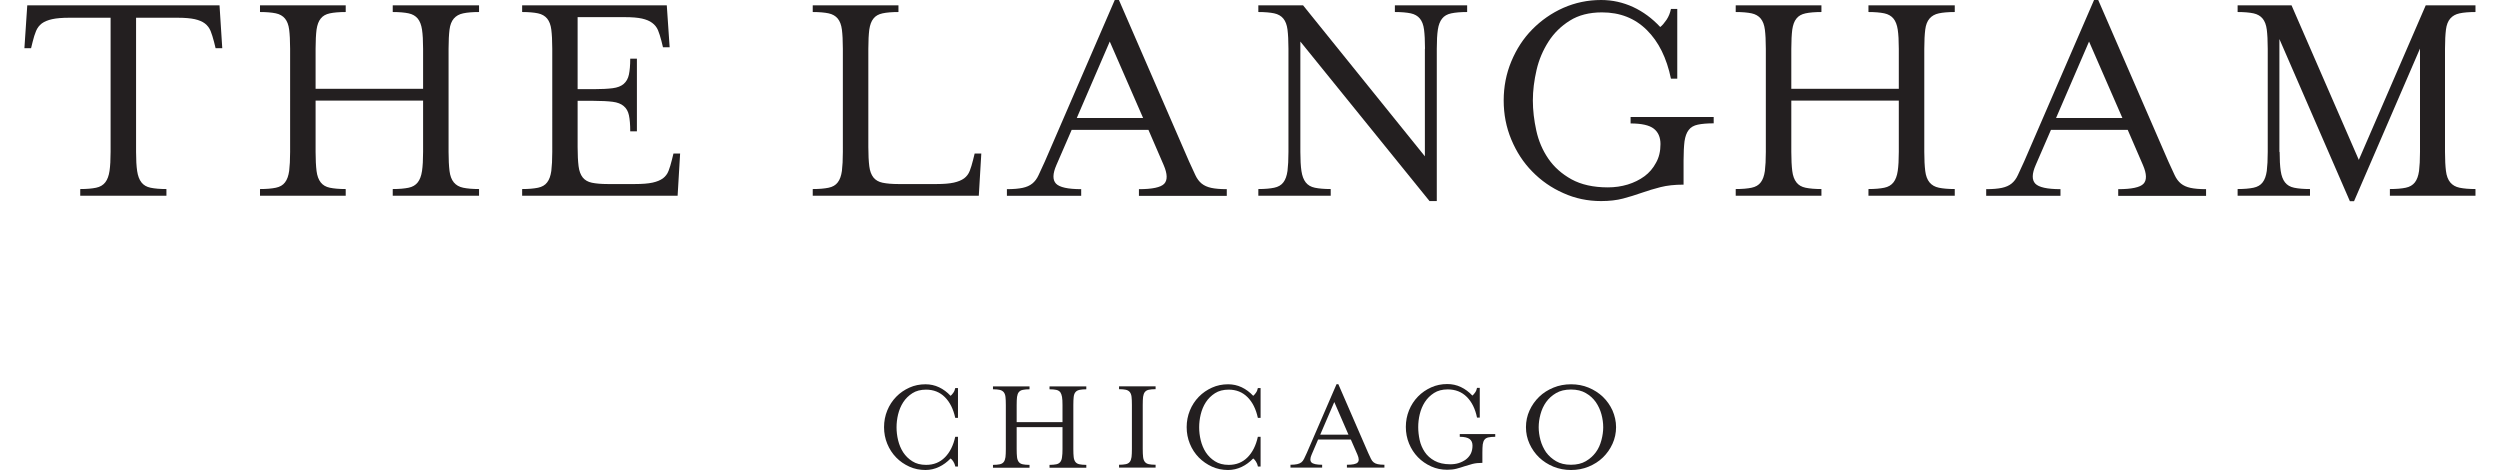 <?xml version="1.0" encoding="utf-8"?>
<!-- Generator: Adobe Illustrator 25.2.1, SVG Export Plug-In . SVG Version: 6.00 Build 0)  -->
<svg version="1.1" id="Layer_1" xmlns="http://www.w3.org/2000/svg" xmlns:xlink="http://www.w3.org/1999/xlink" x="0px" y="0px"
	 viewBox="0 0 210 40" style="enable-background:new 0 0 210 40;" xml:space="preserve">
<style type="text/css">
	.st0{fill:#231F20;}
</style>
<g>
	<g>
		<g>
			<path class="st0" d="M80.24,39.16c-0.03-0.14-0.08-0.26-0.16-0.39c-0.08-0.12-0.15-0.21-0.23-0.26c-0.29,0.3-0.61,0.54-0.97,0.71
				c-0.36,0.17-0.74,0.26-1.14,0.26c-0.48,0-0.93-0.09-1.35-0.28c-0.42-0.19-0.8-0.45-1.11-0.77c-0.32-0.33-0.57-0.71-0.75-1.15
				c-0.18-0.44-0.27-0.9-0.27-1.4c0-0.49,0.09-0.96,0.27-1.4c0.18-0.44,0.43-0.82,0.75-1.15c0.32-0.33,0.69-0.58,1.11-0.77
				c0.42-0.19,0.87-0.28,1.35-0.28c0.4,0,0.78,0.08,1.14,0.25c0.36,0.17,0.68,0.41,0.97,0.72c0.08-0.06,0.15-0.15,0.23-0.26
				c0.08-0.11,0.13-0.24,0.16-0.39h0.23v2.5h-0.23c-0.16-0.74-0.45-1.32-0.87-1.74c-0.42-0.42-0.95-0.63-1.58-0.63
				c-0.45,0-0.84,0.1-1.15,0.3c-0.31,0.2-0.57,0.45-0.77,0.76c-0.2,0.31-0.34,0.65-0.43,1.02c-0.09,0.37-0.13,0.73-0.13,1.09
				c0,0.35,0.04,0.71,0.13,1.08c0.09,0.37,0.23,0.71,0.43,1.02c0.2,0.3,0.45,0.55,0.77,0.75c0.31,0.2,0.7,0.3,1.15,0.3
				c0.64,0,1.16-0.21,1.58-0.63c0.42-0.42,0.71-1,0.87-1.73h0.23v2.5H80.24z"/>
			<path class="st0" d="M85.4,37.72c0,0.28,0.01,0.51,0.03,0.68c0.02,0.17,0.07,0.31,0.15,0.41c0.08,0.1,0.19,0.16,0.33,0.19
				c0.14,0.03,0.33,0.05,0.57,0.05v0.24h-3.07v-0.24c0.23,0,0.42-0.02,0.57-0.05c0.14-0.03,0.25-0.09,0.33-0.19
				c0.08-0.1,0.12-0.23,0.15-0.41c0.02-0.17,0.03-0.4,0.03-0.68v-3.69c0-0.29-0.01-0.52-0.03-0.69c-0.02-0.17-0.07-0.3-0.15-0.4
				c-0.08-0.09-0.19-0.16-0.33-0.19c-0.14-0.03-0.33-0.05-0.57-0.05v-0.24h3.07v0.24c-0.23,0-0.42,0.02-0.57,0.05
				c-0.14,0.03-0.25,0.09-0.33,0.19c-0.08,0.09-0.12,0.23-0.15,0.4c-0.02,0.17-0.03,0.4-0.03,0.69v1.43h3.85v-1.43
				c0-0.29-0.01-0.52-0.04-0.69c-0.03-0.17-0.08-0.3-0.15-0.4c-0.08-0.09-0.19-0.16-0.33-0.19c-0.14-0.03-0.33-0.05-0.57-0.05v-0.24
				h3.09v0.24c-0.23,0-0.42,0.02-0.57,0.05c-0.14,0.03-0.26,0.09-0.34,0.19c-0.08,0.09-0.13,0.23-0.15,0.4
				c-0.02,0.17-0.03,0.4-0.03,0.69v3.69c0,0.28,0.01,0.51,0.03,0.68c0.02,0.17,0.07,0.31,0.15,0.41c0.08,0.1,0.19,0.16,0.34,0.19
				c0.14,0.03,0.33,0.05,0.57,0.05v0.24h-3.09v-0.24c0.23,0,0.42-0.02,0.57-0.05c0.14-0.03,0.25-0.09,0.33-0.19
				c0.08-0.1,0.13-0.23,0.15-0.41c0.03-0.17,0.04-0.4,0.04-0.68v-1.84H85.4V37.72z"/>
			<path class="st0" d="M94,39.28v-0.24c0.23,0,0.42-0.02,0.57-0.05c0.14-0.03,0.25-0.09,0.33-0.19c0.08-0.1,0.12-0.23,0.15-0.41
				c0.02-0.17,0.03-0.4,0.03-0.68v-3.69c0-0.29-0.01-0.52-0.03-0.69c-0.02-0.17-0.07-0.3-0.15-0.4c-0.08-0.09-0.19-0.16-0.33-0.19
				c-0.14-0.03-0.33-0.05-0.57-0.05v-0.24h3.07v0.24c-0.23,0-0.42,0.02-0.57,0.05c-0.14,0.03-0.25,0.09-0.33,0.19
				c-0.08,0.09-0.12,0.23-0.15,0.4c-0.02,0.17-0.03,0.4-0.03,0.69v3.69c0,0.28,0.01,0.51,0.03,0.68c0.02,0.17,0.07,0.31,0.15,0.41
				c0.08,0.1,0.19,0.16,0.33,0.19c0.14,0.03,0.33,0.05,0.57,0.05v0.24H94z"/>
			<path class="st0" d="M105.66,39.16c-0.03-0.14-0.08-0.26-0.16-0.39c-0.08-0.12-0.15-0.21-0.23-0.26
				c-0.29,0.3-0.61,0.54-0.97,0.71c-0.36,0.17-0.74,0.26-1.14,0.26c-0.48,0-0.93-0.09-1.35-0.28c-0.42-0.19-0.79-0.45-1.11-0.77
				c-0.32-0.33-0.57-0.71-0.75-1.15c-0.18-0.44-0.27-0.9-0.27-1.4c0-0.49,0.09-0.96,0.27-1.4c0.18-0.44,0.43-0.82,0.75-1.15
				c0.32-0.33,0.69-0.58,1.11-0.77c0.42-0.19,0.87-0.28,1.35-0.28c0.4,0,0.78,0.08,1.14,0.25c0.36,0.17,0.68,0.41,0.97,0.72
				c0.08-0.06,0.15-0.15,0.23-0.26c0.08-0.11,0.13-0.24,0.16-0.39h0.23v2.5h-0.23c-0.16-0.74-0.45-1.32-0.87-1.74
				c-0.42-0.42-0.95-0.63-1.58-0.63c-0.45,0-0.84,0.1-1.15,0.3c-0.31,0.2-0.57,0.45-0.77,0.76c-0.2,0.31-0.34,0.65-0.43,1.02
				c-0.09,0.37-0.13,0.73-0.13,1.09c0,0.35,0.04,0.71,0.13,1.08c0.09,0.37,0.23,0.71,0.43,1.02c0.2,0.3,0.45,0.55,0.77,0.75
				c0.31,0.2,0.7,0.3,1.15,0.3c0.64,0,1.16-0.21,1.58-0.63c0.42-0.42,0.71-1,0.87-1.73h0.23v2.5H105.66z"/>
			<path class="st0" d="M110.18,38.18c-0.14,0.31-0.14,0.53-0.02,0.66c0.12,0.13,0.43,0.2,0.9,0.2v0.24h-2.66v-0.24
				c0.23,0,0.42-0.02,0.56-0.05c0.14-0.03,0.26-0.08,0.35-0.15c0.09-0.07,0.17-0.17,0.23-0.3c0.06-0.13,0.14-0.29,0.23-0.49
				l2.5-5.78h0.15l2.51,5.78c0.09,0.2,0.17,0.36,0.23,0.49c0.06,0.13,0.14,0.23,0.23,0.3c0.09,0.07,0.2,0.12,0.34,0.15
				c0.14,0.03,0.32,0.05,0.56,0.05v0.24h-3.15v-0.24c0.48,0,0.78-0.06,0.9-0.19c0.13-0.13,0.12-0.35-0.02-0.67l-0.55-1.26h-2.75
				L110.18,38.18z M112.08,33.77l-1.18,2.74h2.37L112.08,33.77z"/>
			<path class="st0" d="M123.69,37.43c0-0.24-0.08-0.43-0.24-0.55c-0.16-0.12-0.44-0.19-0.83-0.19v-0.23h2.98v0.23
				c-0.23,0-0.42,0.02-0.57,0.05c-0.14,0.03-0.25,0.09-0.33,0.19c-0.08,0.1-0.12,0.23-0.15,0.4c-0.02,0.17-0.03,0.4-0.03,0.69v0.86
				c-0.32,0-0.59,0.03-0.83,0.09c-0.23,0.06-0.46,0.13-0.68,0.2c-0.22,0.08-0.44,0.14-0.66,0.2c-0.23,0.06-0.49,0.09-0.78,0.09
				c-0.48,0-0.93-0.09-1.35-0.28c-0.42-0.19-0.8-0.45-1.11-0.77c-0.32-0.33-0.57-0.71-0.75-1.15c-0.18-0.44-0.27-0.9-0.27-1.4
				c0-0.49,0.09-0.96,0.27-1.4c0.18-0.44,0.43-0.82,0.75-1.15c0.32-0.33,0.69-0.58,1.11-0.77c0.42-0.19,0.87-0.28,1.35-0.28
				c0.4,0,0.78,0.08,1.14,0.25c0.36,0.17,0.68,0.41,0.97,0.72c0.08-0.06,0.15-0.15,0.23-0.26c0.08-0.11,0.13-0.24,0.16-0.39h0.23
				v2.5h-0.23c-0.15-0.74-0.44-1.32-0.86-1.74c-0.42-0.42-0.96-0.63-1.6-0.63c-0.45,0-0.84,0.1-1.15,0.3
				c-0.31,0.2-0.57,0.45-0.77,0.76c-0.2,0.31-0.34,0.65-0.43,1.02c-0.09,0.37-0.13,0.73-0.13,1.09c0,0.35,0.04,0.71,0.12,1.08
				c0.08,0.37,0.23,0.71,0.43,1.01c0.2,0.3,0.48,0.55,0.83,0.74c0.35,0.19,0.78,0.29,1.31,0.29c0.25,0,0.49-0.03,0.71-0.1
				c0.22-0.07,0.42-0.17,0.6-0.3c0.17-0.13,0.31-0.29,0.41-0.48C123.64,37.92,123.69,37.69,123.69,37.43z"/>
			<path class="st0" d="M135.75,35.88c0,0.49-0.1,0.96-0.3,1.4c-0.2,0.44-0.47,0.82-0.81,1.15c-0.34,0.33-0.74,0.58-1.2,0.77
				c-0.46,0.19-0.95,0.28-1.47,0.28c-0.52,0-1.01-0.09-1.48-0.28c-0.46-0.19-0.86-0.45-1.2-0.77c-0.34-0.33-0.61-0.71-0.81-1.15
				c-0.2-0.44-0.3-0.9-0.3-1.4c0-0.49,0.1-0.96,0.3-1.4c0.2-0.44,0.47-0.82,0.81-1.15c0.34-0.33,0.74-0.58,1.2-0.77
				c0.46-0.19,0.95-0.28,1.48-0.28c0.52,0,1.01,0.09,1.47,0.28c0.46,0.19,0.86,0.45,1.2,0.77c0.34,0.33,0.61,0.71,0.81,1.15
				C135.64,34.92,135.75,35.39,135.75,35.88z M131.96,32.72c-0.49,0-0.91,0.1-1.25,0.3c-0.34,0.2-0.62,0.45-0.84,0.76
				s-0.37,0.65-0.47,1.02c-0.1,0.37-0.15,0.73-0.15,1.09c0,0.35,0.05,0.71,0.15,1.08c0.1,0.37,0.26,0.71,0.47,1.02
				c0.22,0.3,0.5,0.55,0.84,0.75c0.34,0.2,0.76,0.3,1.25,0.3c0.49,0,0.91-0.1,1.25-0.3c0.34-0.2,0.62-0.45,0.84-0.75
				c0.22-0.3,0.37-0.64,0.47-1.02c0.1-0.37,0.15-0.74,0.15-1.08c0-0.36-0.05-0.72-0.15-1.09c-0.1-0.37-0.26-0.71-0.47-1.02
				c-0.22-0.31-0.49-0.56-0.84-0.76C132.87,32.82,132.46,32.72,131.96,32.72z"/>
		</g>
	</g>
	<g>
		<g>
			<path class="st0" d="M18.67,4.05h-0.56l-0.13-0.53c-0.09-0.36-0.19-0.66-0.29-0.92c-0.11-0.26-0.27-0.47-0.48-0.63
				c-0.21-0.16-0.5-0.28-0.85-0.36C16,1.53,15.51,1.49,14.89,1.49h-3.46v11.27c0,0.66,0.03,1.19,0.09,1.6
				c0.06,0.41,0.18,0.73,0.36,0.96c0.18,0.23,0.43,0.38,0.77,0.45c0.34,0.07,0.78,0.11,1.33,0.11v0.56H6.74v-0.56
				c0.55,0,0.99-0.04,1.33-0.11c0.34-0.07,0.59-0.22,0.77-0.45c0.18-0.23,0.3-0.55,0.36-0.96c0.06-0.41,0.09-0.94,0.09-1.6V1.49
				H5.83c-0.6,0-1.09,0.04-1.45,0.12c-0.36,0.08-0.65,0.2-0.87,0.36C3.3,2.13,3.14,2.34,3.03,2.6c-0.11,0.26-0.2,0.56-0.29,0.92
				L2.61,4.05H2.05l0.24-3.6h16.15L18.67,4.05z"/>
			<path class="st0" d="M26.51,12.76c0,0.66,0.03,1.19,0.08,1.6c0.05,0.41,0.17,0.73,0.35,0.96c0.18,0.23,0.43,0.38,0.77,0.45
				c0.34,0.07,0.78,0.11,1.33,0.11v0.56h-7.2v-0.56c0.55,0,0.99-0.04,1.33-0.11c0.34-0.07,0.6-0.22,0.77-0.45
				c0.18-0.23,0.29-0.55,0.35-0.96c0.05-0.41,0.08-0.94,0.08-1.6V4.1c0-0.67-0.03-1.21-0.08-1.61c-0.05-0.4-0.17-0.71-0.35-0.93
				c-0.18-0.22-0.44-0.37-0.77-0.44c-0.34-0.07-0.78-0.11-1.33-0.11V0.45h7.2v0.56c-0.55,0-1,0.04-1.33,0.11
				c-0.34,0.07-0.6,0.22-0.77,0.44c-0.18,0.22-0.29,0.53-0.35,0.93c-0.05,0.4-0.08,0.94-0.08,1.61v3.36h9.03V4.1
				c0-0.67-0.03-1.21-0.09-1.61c-0.06-0.4-0.18-0.71-0.36-0.93c-0.18-0.22-0.44-0.37-0.77-0.44c-0.34-0.07-0.78-0.11-1.33-0.11V0.45
				h7.25v0.56c-0.55,0-1,0.04-1.33,0.11c-0.34,0.07-0.6,0.22-0.79,0.44c-0.19,0.22-0.31,0.53-0.36,0.93
				c-0.05,0.4-0.08,0.94-0.08,1.61v8.66c0,0.66,0.03,1.19,0.08,1.6c0.05,0.41,0.17,0.73,0.36,0.96c0.19,0.23,0.45,0.38,0.79,0.45
				c0.34,0.07,0.78,0.11,1.33,0.11v0.56h-7.25v-0.56c0.55,0,0.99-0.04,1.33-0.11c0.34-0.07,0.59-0.22,0.77-0.45
				c0.18-0.23,0.3-0.55,0.36-0.96c0.06-0.41,0.09-0.94,0.09-1.6V8.45h-9.03V12.76z"/>
			<path class="st0" d="M43.86,15.88c0.55,0,0.99-0.04,1.33-0.11c0.34-0.07,0.6-0.22,0.77-0.45c0.18-0.23,0.29-0.55,0.35-0.96
				c0.05-0.41,0.08-0.94,0.08-1.6V4.1c0-0.67-0.03-1.21-0.08-1.61c-0.05-0.4-0.17-0.71-0.35-0.93c-0.18-0.22-0.44-0.37-0.77-0.44
				c-0.34-0.07-0.78-0.11-1.33-0.11V0.45h12.15l0.24,3.52h-0.56l-0.13-0.53c-0.09-0.36-0.19-0.66-0.29-0.91
				C55.16,2.28,55,2.08,54.78,1.92c-0.21-0.16-0.5-0.28-0.85-0.36c-0.36-0.08-0.84-0.12-1.47-0.12h-3.94v6.05h1.33
				c0.67,0,1.21-0.03,1.61-0.08c0.4-0.05,0.71-0.17,0.93-0.36c0.22-0.19,0.37-0.45,0.44-0.79c0.07-0.34,0.11-0.78,0.11-1.33h0.56
				v6.1h-0.56c0-0.57-0.04-1.02-0.11-1.35c-0.07-0.33-0.22-0.59-0.44-0.77c-0.22-0.19-0.53-0.31-0.93-0.36
				c-0.4-0.05-0.94-0.08-1.61-0.08h-1.33v3.89c0,0.66,0.03,1.19,0.08,1.6c0.05,0.41,0.17,0.72,0.35,0.95
				c0.18,0.22,0.43,0.37,0.77,0.44c0.34,0.07,0.78,0.11,1.33,0.11h2.29c0.62,0,1.11-0.04,1.48-0.12c0.36-0.08,0.65-0.2,0.87-0.36
				c0.21-0.16,0.37-0.37,0.47-0.63c0.1-0.26,0.19-0.56,0.28-0.92l0.13-0.53h0.56l-0.21,3.54H43.86V15.88z"/>
			<path class="st0" d="M68.27,15.88c0.55,0,0.99-0.04,1.33-0.11c0.34-0.07,0.6-0.22,0.77-0.45c0.18-0.23,0.29-0.55,0.35-0.96
				c0.05-0.41,0.08-0.94,0.08-1.6V4.1c0-0.67-0.03-1.21-0.08-1.61c-0.05-0.4-0.17-0.71-0.35-0.93c-0.18-0.22-0.44-0.37-0.77-0.44
				c-0.34-0.07-0.78-0.11-1.33-0.11V0.45h7.2v0.56c-0.55,0-1,0.04-1.33,0.11c-0.34,0.07-0.6,0.22-0.77,0.44
				c-0.18,0.22-0.29,0.53-0.35,0.93c-0.05,0.4-0.08,0.94-0.08,1.61v8.26c0,0.66,0.03,1.19,0.08,1.6c0.05,0.41,0.17,0.72,0.35,0.95
				c0.18,0.22,0.43,0.37,0.77,0.44c0.34,0.07,0.78,0.11,1.33,0.11h3.2c0.6,0,1.09-0.04,1.45-0.12c0.36-0.08,0.65-0.2,0.87-0.36
				c0.21-0.16,0.37-0.37,0.47-0.63c0.1-0.26,0.19-0.56,0.28-0.92l0.13-0.53h0.56l-0.21,3.54H68.27V15.88z"/>
			<path class="st0" d="M88.74,13.86c-0.32,0.73-0.33,1.25-0.04,1.56c0.29,0.31,1,0.47,2.12,0.47v0.56h-6.24v-0.56
				c0.55,0,0.99-0.04,1.32-0.11c0.33-0.07,0.6-0.19,0.81-0.36c0.21-0.17,0.39-0.4,0.53-0.71c0.14-0.3,0.32-0.68,0.53-1.15L93.64,0
				h0.35l5.89,13.56c0.21,0.46,0.39,0.84,0.53,1.15c0.14,0.3,0.32,0.54,0.53,0.71c0.21,0.17,0.48,0.29,0.8,0.36
				c0.32,0.07,0.75,0.11,1.31,0.11v0.56h-7.38v-0.56c1.12,0,1.83-0.15,2.12-0.45c0.29-0.3,0.28-0.83-0.04-1.57l-1.28-2.96h-6.45
				L88.74,13.86z M93.22,3.49l-2.77,6.42h5.57L93.22,3.49z"/>
			<path class="st0" d="M119.7,4.1c0-0.67-0.03-1.21-0.08-1.61c-0.05-0.4-0.17-0.71-0.35-0.93c-0.18-0.22-0.44-0.37-0.77-0.44
				c-0.34-0.07-0.78-0.11-1.33-0.11V0.45h6.07v0.56c-0.55,0-0.99,0.04-1.33,0.11c-0.34,0.07-0.6,0.22-0.77,0.44
				c-0.18,0.22-0.3,0.53-0.36,0.93c-0.06,0.4-0.09,0.94-0.09,1.61v12.79h-0.61l-10.85-13.4v9.27c0,0.66,0.03,1.19,0.09,1.6
				c0.06,0.41,0.18,0.73,0.36,0.96c0.18,0.23,0.43,0.38,0.77,0.45c0.34,0.07,0.78,0.11,1.33,0.11v0.56h-6.08v-0.56
				c0.55,0,0.99-0.04,1.33-0.11c0.34-0.07,0.6-0.22,0.77-0.45c0.18-0.23,0.29-0.55,0.35-0.96c0.05-0.41,0.08-0.94,0.08-1.6V4.1
				c0-0.67-0.03-1.21-0.08-1.61c-0.05-0.4-0.17-0.71-0.35-0.93c-0.18-0.22-0.44-0.37-0.77-0.44c-0.34-0.07-0.78-0.11-1.33-0.11V0.45
				h3.76l10.23,12.68V4.1z"/>
			<path class="st0" d="M139.48,12.1c0-0.57-0.19-1-0.56-1.29c-0.37-0.29-1.02-0.44-1.95-0.44V9.83h6.98v0.53
				c-0.55,0-1,0.04-1.33,0.11c-0.34,0.07-0.6,0.22-0.77,0.45c-0.18,0.23-0.29,0.55-0.35,0.95c-0.05,0.4-0.08,0.94-0.08,1.61v2.03
				c-0.75,0-1.39,0.07-1.94,0.21c-0.55,0.14-1.08,0.3-1.59,0.48c-0.51,0.18-1.03,0.34-1.56,0.48c-0.53,0.14-1.15,0.21-1.84,0.21
				c-1.12,0-2.18-0.22-3.17-0.67c-1-0.44-1.87-1.05-2.61-1.81c-0.75-0.76-1.33-1.66-1.76-2.69c-0.43-1.03-0.64-2.12-0.64-3.28
				c0-1.15,0.21-2.25,0.64-3.28c0.43-1.03,1.01-1.93,1.76-2.69c0.75-0.76,1.62-1.37,2.61-1.81C132.32,0.22,133.38,0,134.5,0
				c0.94,0,1.83,0.2,2.68,0.59c0.84,0.39,1.6,0.95,2.28,1.68c0.18-0.14,0.35-0.35,0.53-0.61c0.18-0.27,0.3-0.57,0.37-0.91h0.53v5.86
				h-0.53c-0.36-1.74-1.03-3.1-2.03-4.09c-1-0.99-2.25-1.48-3.76-1.48c-1.07,0-1.97,0.23-2.7,0.69c-0.74,0.46-1.34,1.05-1.8,1.77
				c-0.46,0.72-0.8,1.51-1,2.38c-0.2,0.87-0.31,1.72-0.31,2.56c0,0.82,0.1,1.66,0.29,2.53c0.19,0.87,0.53,1.66,1.01,2.36
				c0.48,0.7,1.13,1.28,1.94,1.73c0.82,0.45,1.84,0.68,3.06,0.68c0.59,0,1.14-0.08,1.67-0.24c0.52-0.16,0.99-0.39,1.4-0.69
				c0.41-0.3,0.73-0.68,0.97-1.13C139.36,13.23,139.48,12.7,139.48,12.1z"/>
			<path class="st0" d="M150.47,12.76c0,0.66,0.03,1.19,0.08,1.6c0.05,0.41,0.17,0.73,0.35,0.96c0.18,0.23,0.43,0.38,0.77,0.45
				c0.34,0.07,0.78,0.11,1.33,0.11v0.56h-7.2v-0.56c0.55,0,0.99-0.04,1.33-0.11c0.34-0.07,0.6-0.22,0.77-0.45
				c0.18-0.23,0.29-0.55,0.35-0.96c0.05-0.41,0.08-0.94,0.08-1.6V4.1c0-0.67-0.03-1.21-0.08-1.61c-0.05-0.4-0.17-0.71-0.35-0.93
				c-0.18-0.22-0.44-0.37-0.77-0.44c-0.34-0.07-0.78-0.11-1.33-0.11V0.45h7.2v0.56c-0.55,0-1,0.04-1.33,0.11
				c-0.34,0.07-0.6,0.22-0.77,0.44c-0.18,0.22-0.29,0.53-0.35,0.93c-0.05,0.4-0.08,0.94-0.08,1.61v3.36h9.03V4.1
				c0-0.67-0.03-1.21-0.09-1.61c-0.06-0.4-0.18-0.71-0.36-0.93c-0.18-0.22-0.44-0.37-0.77-0.44c-0.34-0.07-0.78-0.11-1.33-0.11V0.45
				h7.25v0.56c-0.55,0-1,0.04-1.33,0.11c-0.34,0.07-0.6,0.22-0.79,0.44c-0.19,0.22-0.31,0.53-0.36,0.93
				c-0.05,0.4-0.08,0.94-0.08,1.61v8.66c0,0.66,0.03,1.19,0.08,1.6c0.05,0.41,0.17,0.73,0.36,0.96c0.19,0.23,0.45,0.38,0.79,0.45
				c0.34,0.07,0.78,0.11,1.33,0.11v0.56h-7.25v-0.56c0.55,0,0.99-0.04,1.33-0.11c0.34-0.07,0.59-0.22,0.77-0.45
				c0.18-0.23,0.3-0.55,0.36-0.96c0.06-0.41,0.09-0.94,0.09-1.6V8.45h-9.03V12.76z"/>
			<path class="st0" d="M171,13.86c-0.32,0.73-0.33,1.25-0.04,1.56c0.29,0.31,1,0.47,2.12,0.47v0.56h-6.24v-0.56
				c0.55,0,0.99-0.04,1.32-0.11c0.33-0.07,0.6-0.19,0.81-0.36c0.21-0.17,0.39-0.4,0.53-0.71c0.14-0.3,0.32-0.68,0.53-1.15L175.9,0
				h0.35l5.89,13.56c0.21,0.46,0.39,0.84,0.53,1.15c0.14,0.3,0.32,0.54,0.53,0.71c0.21,0.17,0.48,0.29,0.8,0.36
				c0.32,0.07,0.75,0.11,1.31,0.11v0.56h-7.38v-0.56c1.12,0,1.83-0.15,2.12-0.45c0.29-0.3,0.28-0.83-0.04-1.57l-1.28-2.96h-6.45
				L171,13.86z M175.48,3.49l-2.77,6.42h5.57L175.48,3.49z"/>
			<path class="st0" d="M191.49,12.76c0,0.66,0.03,1.19,0.09,1.6c0.06,0.41,0.18,0.73,0.36,0.96c0.18,0.23,0.43,0.38,0.77,0.45
				c0.34,0.07,0.78,0.11,1.33,0.11v0.56h-6.08v-0.56c0.55,0,0.99-0.04,1.33-0.11c0.34-0.07,0.6-0.22,0.77-0.45
				c0.18-0.23,0.29-0.55,0.35-0.96c0.05-0.41,0.08-0.94,0.08-1.6V4.1c0-0.67-0.03-1.21-0.08-1.61c-0.05-0.4-0.17-0.71-0.35-0.93
				c-0.18-0.22-0.44-0.37-0.77-0.44c-0.34-0.07-0.78-0.11-1.33-0.11V0.45h4.53l5.65,12.98l5.62-12.98h4.18v0.56
				c-0.55,0-1,0.04-1.33,0.11c-0.34,0.07-0.6,0.22-0.79,0.44c-0.19,0.22-0.31,0.53-0.36,0.93c-0.05,0.4-0.08,0.94-0.08,1.61v8.66
				c0,0.66,0.03,1.19,0.08,1.6c0.05,0.41,0.17,0.73,0.36,0.96c0.19,0.23,0.45,0.38,0.79,0.45c0.34,0.07,0.78,0.11,1.33,0.11v0.56
				h-7.19v-0.56c0.55,0,0.99-0.04,1.33-0.11c0.34-0.07,0.59-0.22,0.77-0.45c0.18-0.23,0.29-0.55,0.35-0.96
				c0.05-0.41,0.08-0.94,0.08-1.6V4.08l-5.54,12.82h-0.35l-5.92-13.62V12.76z"/>
		</g>
	</g>
</g>
</svg>
